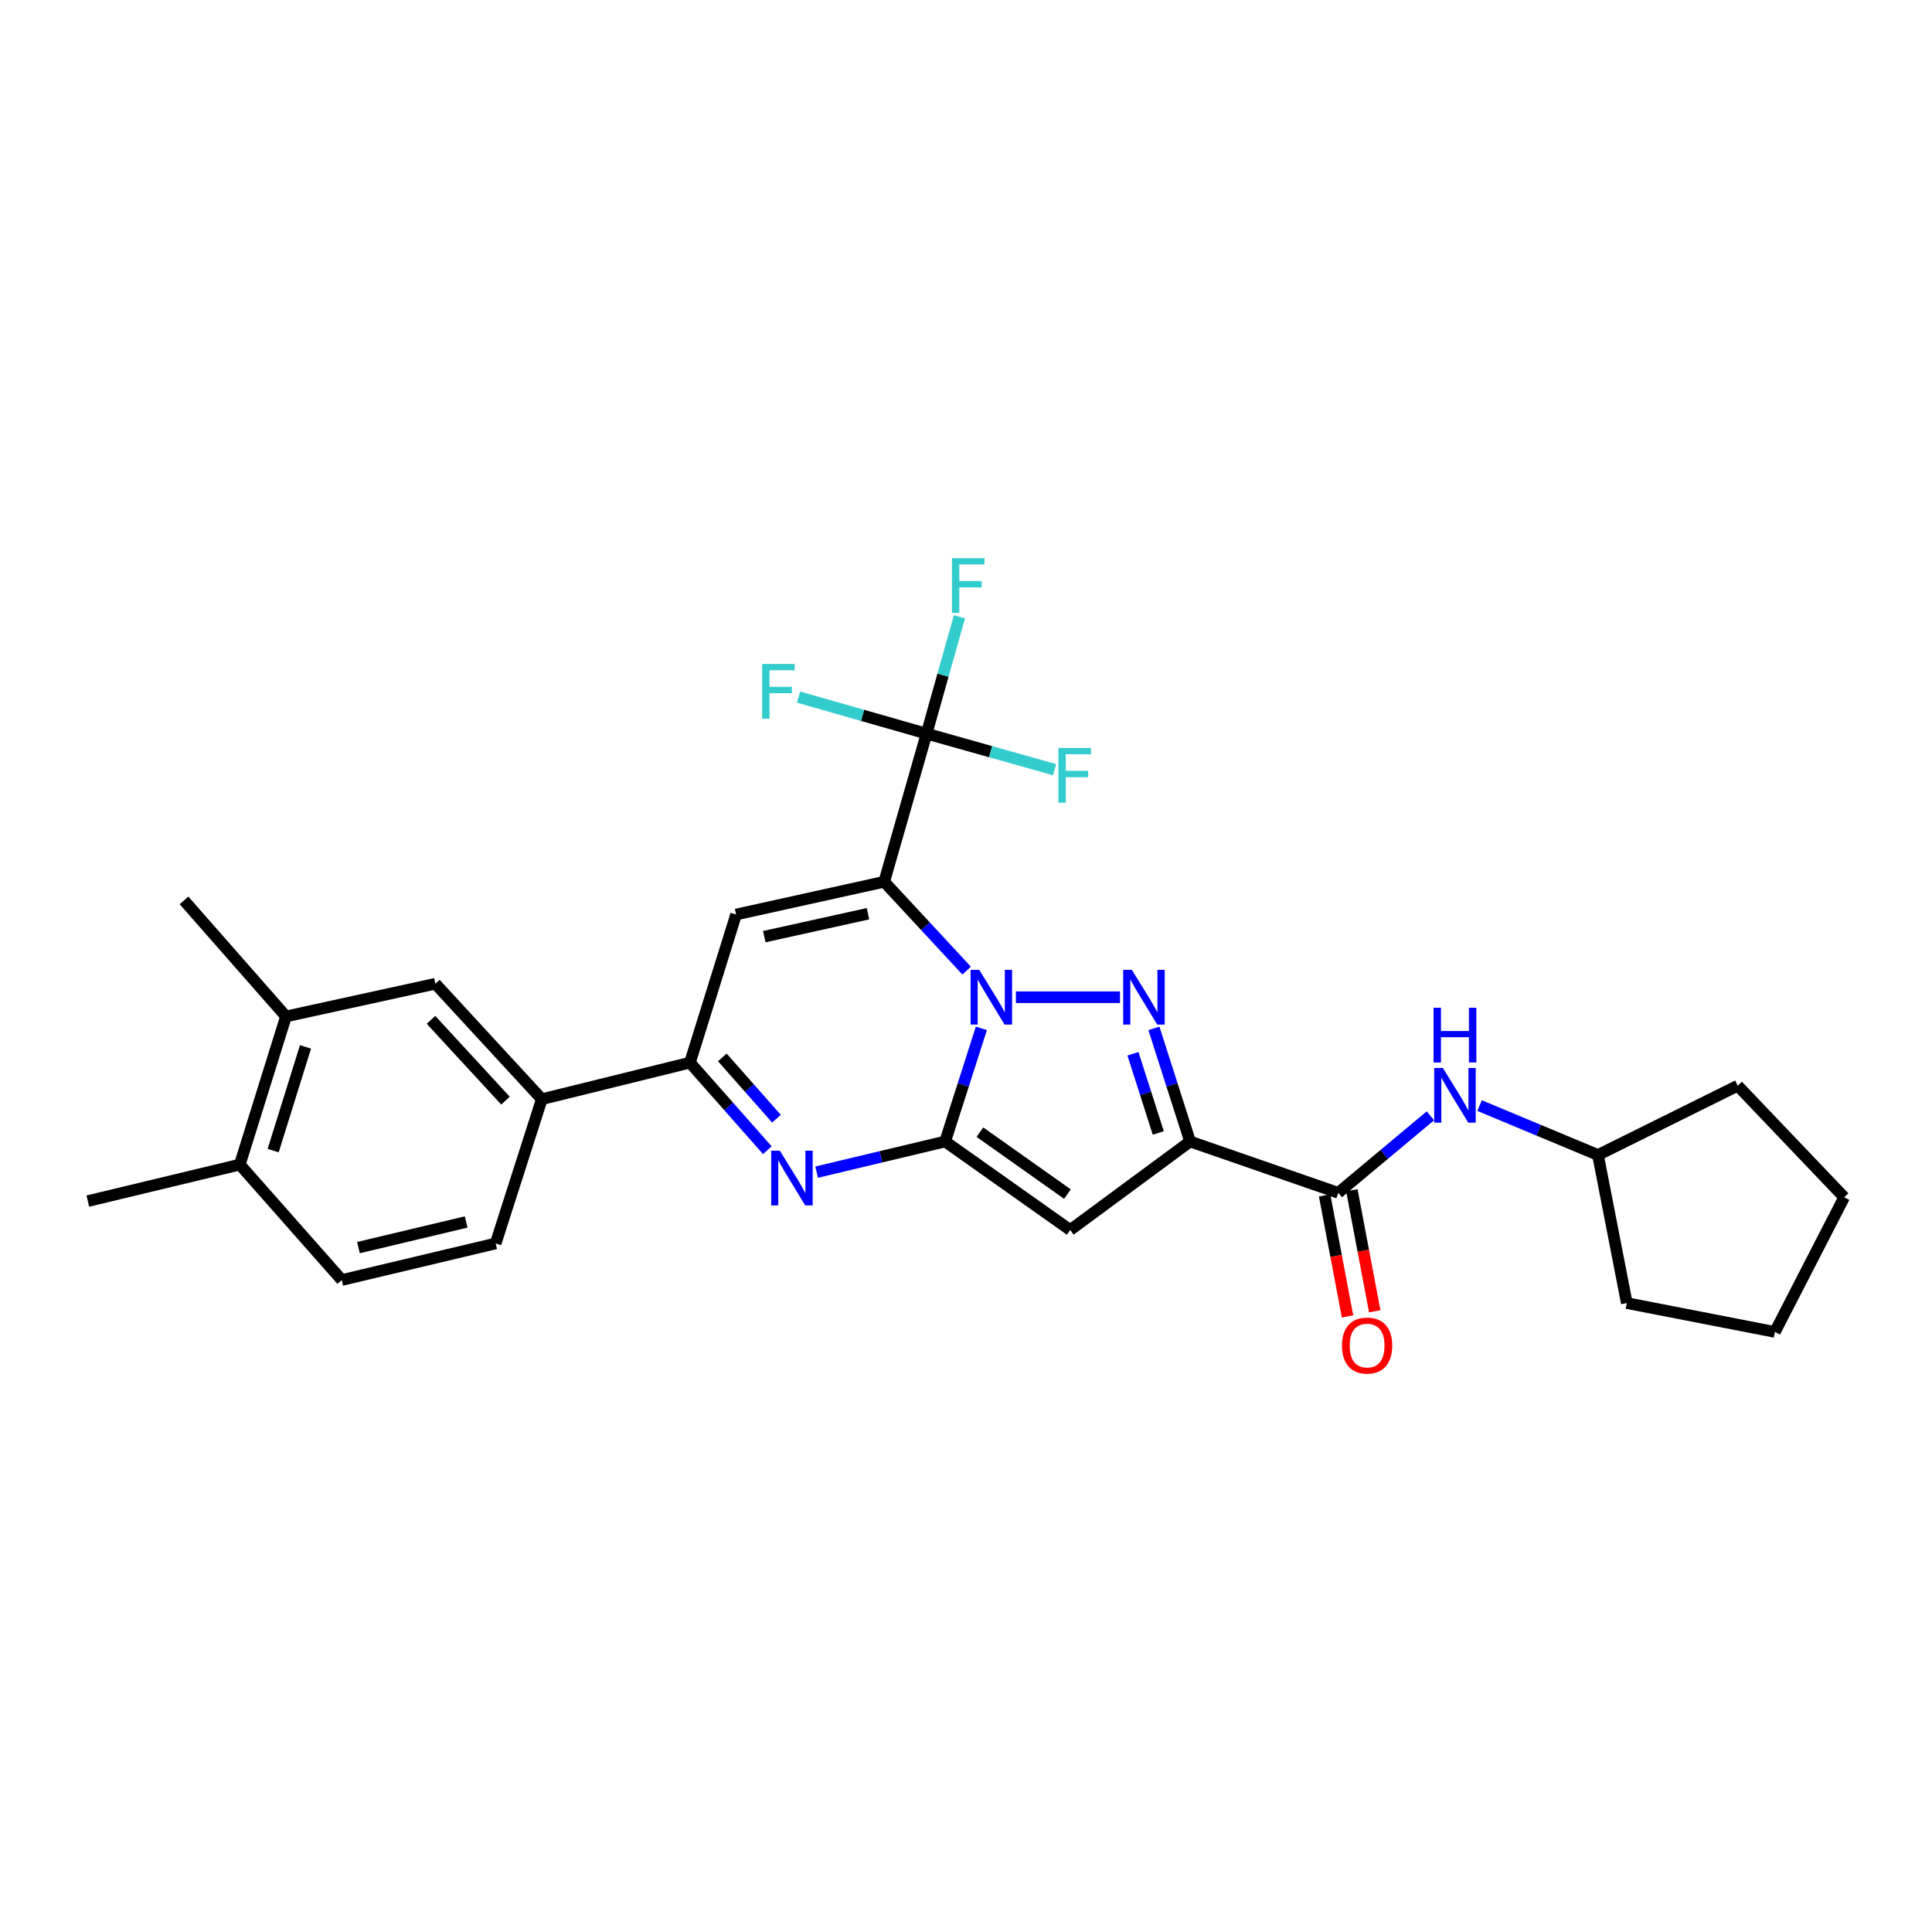 <?xml version='1.0' encoding='iso-8859-1'?>
<svg version='1.1' baseProfile='full'
              xmlns='http://www.w3.org/2000/svg'
                      xmlns:rdkit='http://www.rdkit.org/xml'
                      xmlns:xlink='http://www.w3.org/1999/xlink'
                  xml:space='preserve'
width='1000px' height='1000px' viewBox='0 0 1000 1000'>
<!-- END OF HEADER -->
<rect style='opacity:1.0;fill:#FFFFFF;stroke:none' width='1000' height='1000' x='0' y='0'> </rect>
<path class='bond-0' d='M 500.332,502.388 L 479,479.397' style='fill:none;fill-rule:evenodd;stroke:#0000FF;stroke-width:6px;stroke-linecap:butt;stroke-linejoin:miter;stroke-opacity:1' />
<path class='bond-0' d='M 479,479.397 L 457.667,456.407' style='fill:none;fill-rule:evenodd;stroke:#000000;stroke-width:6px;stroke-linecap:butt;stroke-linejoin:miter;stroke-opacity:1' />
<path class='bond-1' d='M 507.95,532.279 L 498.579,561.558' style='fill:none;fill-rule:evenodd;stroke:#0000FF;stroke-width:6px;stroke-linecap:butt;stroke-linejoin:miter;stroke-opacity:1' />
<path class='bond-1' d='M 498.579,561.558 L 489.208,590.837' style='fill:none;fill-rule:evenodd;stroke:#000000;stroke-width:6px;stroke-linecap:butt;stroke-linejoin:miter;stroke-opacity:1' />
<path class='bond-2' d='M 525.825,516.159 L 579.708,516.159' style='fill:none;fill-rule:evenodd;stroke:#0000FF;stroke-width:6px;stroke-linecap:butt;stroke-linejoin:miter;stroke-opacity:1' />
<path class='bond-6' d='M 457.667,456.407 L 381.005,473.348' style='fill:none;fill-rule:evenodd;stroke:#000000;stroke-width:6px;stroke-linecap:butt;stroke-linejoin:miter;stroke-opacity:1' />
<path class='bond-6' d='M 449.261,472.947 L 395.598,484.806' style='fill:none;fill-rule:evenodd;stroke:#000000;stroke-width:6px;stroke-linecap:butt;stroke-linejoin:miter;stroke-opacity:1' />
<path class='bond-8' d='M 457.667,456.407 L 479.586,379.737' style='fill:none;fill-rule:evenodd;stroke:#000000;stroke-width:6px;stroke-linecap:butt;stroke-linejoin:miter;stroke-opacity:1' />
<path class='bond-4' d='M 489.208,590.837 L 553.938,636.643' style='fill:none;fill-rule:evenodd;stroke:#000000;stroke-width:6px;stroke-linecap:butt;stroke-linejoin:miter;stroke-opacity:1' />
<path class='bond-4' d='M 507.199,586.005 L 552.51,618.069' style='fill:none;fill-rule:evenodd;stroke:#000000;stroke-width:6px;stroke-linecap:butt;stroke-linejoin:miter;stroke-opacity:1' />
<path class='bond-5' d='M 489.208,590.837 L 455.944,598.771' style='fill:none;fill-rule:evenodd;stroke:#000000;stroke-width:6px;stroke-linecap:butt;stroke-linejoin:miter;stroke-opacity:1' />
<path class='bond-5' d='M 455.944,598.771 L 422.68,606.706' style='fill:none;fill-rule:evenodd;stroke:#0000FF;stroke-width:6px;stroke-linecap:butt;stroke-linejoin:miter;stroke-opacity:1' />
<path class='bond-3' d='M 597.262,532.279 L 606.627,561.558' style='fill:none;fill-rule:evenodd;stroke:#0000FF;stroke-width:6px;stroke-linecap:butt;stroke-linejoin:miter;stroke-opacity:1' />
<path class='bond-3' d='M 606.627,561.558 L 615.992,590.837' style='fill:none;fill-rule:evenodd;stroke:#000000;stroke-width:6px;stroke-linecap:butt;stroke-linejoin:miter;stroke-opacity:1' />
<path class='bond-3' d='M 586.416,545.43 L 592.972,565.926' style='fill:none;fill-rule:evenodd;stroke:#0000FF;stroke-width:6px;stroke-linecap:butt;stroke-linejoin:miter;stroke-opacity:1' />
<path class='bond-3' d='M 592.972,565.926 L 599.527,586.421' style='fill:none;fill-rule:evenodd;stroke:#000000;stroke-width:6px;stroke-linecap:butt;stroke-linejoin:miter;stroke-opacity:1' />
<path class='bond-9' d='M 615.992,590.837 L 692.669,617.4' style='fill:none;fill-rule:evenodd;stroke:#000000;stroke-width:6px;stroke-linecap:butt;stroke-linejoin:miter;stroke-opacity:1' />
<path class='bond-28' d='M 615.992,590.837 L 553.938,636.643' style='fill:none;fill-rule:evenodd;stroke:#000000;stroke-width:6px;stroke-linecap:butt;stroke-linejoin:miter;stroke-opacity:1' />
<path class='bond-7' d='M 397.169,595.341 L 377.144,572.675' style='fill:none;fill-rule:evenodd;stroke:#0000FF;stroke-width:6px;stroke-linecap:butt;stroke-linejoin:miter;stroke-opacity:1' />
<path class='bond-7' d='M 377.144,572.675 L 357.119,550.009' style='fill:none;fill-rule:evenodd;stroke:#000000;stroke-width:6px;stroke-linecap:butt;stroke-linejoin:miter;stroke-opacity:1' />
<path class='bond-7' d='M 401.905,579.049 L 387.888,563.183' style='fill:none;fill-rule:evenodd;stroke:#0000FF;stroke-width:6px;stroke-linecap:butt;stroke-linejoin:miter;stroke-opacity:1' />
<path class='bond-7' d='M 387.888,563.183 L 373.87,547.317' style='fill:none;fill-rule:evenodd;stroke:#000000;stroke-width:6px;stroke-linecap:butt;stroke-linejoin:miter;stroke-opacity:1' />
<path class='bond-29' d='M 381.005,473.348 L 357.119,550.009' style='fill:none;fill-rule:evenodd;stroke:#000000;stroke-width:6px;stroke-linecap:butt;stroke-linejoin:miter;stroke-opacity:1' />
<path class='bond-10' d='M 357.119,550.009 L 280.441,568.934' style='fill:none;fill-rule:evenodd;stroke:#000000;stroke-width:6px;stroke-linecap:butt;stroke-linejoin:miter;stroke-opacity:1' />
<path class='bond-17' d='M 479.586,379.737 L 512.719,389.06' style='fill:none;fill-rule:evenodd;stroke:#000000;stroke-width:6px;stroke-linecap:butt;stroke-linejoin:miter;stroke-opacity:1' />
<path class='bond-17' d='M 512.719,389.06 L 545.852,398.384' style='fill:none;fill-rule:evenodd;stroke:#33CCCC;stroke-width:6px;stroke-linecap:butt;stroke-linejoin:miter;stroke-opacity:1' />
<path class='bond-18' d='M 479.586,379.737 L 488.095,349.482' style='fill:none;fill-rule:evenodd;stroke:#000000;stroke-width:6px;stroke-linecap:butt;stroke-linejoin:miter;stroke-opacity:1' />
<path class='bond-18' d='M 488.095,349.482 L 496.605,319.226' style='fill:none;fill-rule:evenodd;stroke:#33CCCC;stroke-width:6px;stroke-linecap:butt;stroke-linejoin:miter;stroke-opacity:1' />
<path class='bond-19' d='M 479.586,379.737 L 446.454,370.273' style='fill:none;fill-rule:evenodd;stroke:#000000;stroke-width:6px;stroke-linecap:butt;stroke-linejoin:miter;stroke-opacity:1' />
<path class='bond-19' d='M 446.454,370.273 L 413.322,360.808' style='fill:none;fill-rule:evenodd;stroke:#33CCCC;stroke-width:6px;stroke-linecap:butt;stroke-linejoin:miter;stroke-opacity:1' />
<path class='bond-11' d='M 692.669,617.4 L 716.522,597.472' style='fill:none;fill-rule:evenodd;stroke:#000000;stroke-width:6px;stroke-linecap:butt;stroke-linejoin:miter;stroke-opacity:1' />
<path class='bond-11' d='M 716.522,597.472 L 740.375,577.544' style='fill:none;fill-rule:evenodd;stroke:#0000FF;stroke-width:6px;stroke-linecap:butt;stroke-linejoin:miter;stroke-opacity:1' />
<path class='bond-14' d='M 685.626,618.732 L 691.552,650.057' style='fill:none;fill-rule:evenodd;stroke:#000000;stroke-width:6px;stroke-linecap:butt;stroke-linejoin:miter;stroke-opacity:1' />
<path class='bond-14' d='M 691.552,650.057 L 697.479,681.382' style='fill:none;fill-rule:evenodd;stroke:#FF0000;stroke-width:6px;stroke-linecap:butt;stroke-linejoin:miter;stroke-opacity:1' />
<path class='bond-14' d='M 699.713,616.067 L 705.639,647.392' style='fill:none;fill-rule:evenodd;stroke:#000000;stroke-width:6px;stroke-linecap:butt;stroke-linejoin:miter;stroke-opacity:1' />
<path class='bond-14' d='M 705.639,647.392 L 711.566,678.717' style='fill:none;fill-rule:evenodd;stroke:#FF0000;stroke-width:6px;stroke-linecap:butt;stroke-linejoin:miter;stroke-opacity:1' />
<path class='bond-12' d='M 280.441,568.934 L 225.356,509.19' style='fill:none;fill-rule:evenodd;stroke:#000000;stroke-width:6px;stroke-linecap:butt;stroke-linejoin:miter;stroke-opacity:1' />
<path class='bond-12' d='M 261.638,569.69 L 223.079,527.869' style='fill:none;fill-rule:evenodd;stroke:#000000;stroke-width:6px;stroke-linecap:butt;stroke-linejoin:miter;stroke-opacity:1' />
<path class='bond-16' d='M 280.441,568.934 L 256.547,643.604' style='fill:none;fill-rule:evenodd;stroke:#000000;stroke-width:6px;stroke-linecap:butt;stroke-linejoin:miter;stroke-opacity:1' />
<path class='bond-21' d='M 765.828,572.245 L 796.468,585.029' style='fill:none;fill-rule:evenodd;stroke:#0000FF;stroke-width:6px;stroke-linecap:butt;stroke-linejoin:miter;stroke-opacity:1' />
<path class='bond-21' d='M 796.468,585.029 L 827.108,597.814' style='fill:none;fill-rule:evenodd;stroke:#000000;stroke-width:6px;stroke-linecap:butt;stroke-linejoin:miter;stroke-opacity:1' />
<path class='bond-13' d='M 225.356,509.19 L 148.026,526.107' style='fill:none;fill-rule:evenodd;stroke:#000000;stroke-width:6px;stroke-linecap:butt;stroke-linejoin:miter;stroke-opacity:1' />
<path class='bond-22' d='M 148.026,526.107 L 95.251,466.052' style='fill:none;fill-rule:evenodd;stroke:#000000;stroke-width:6px;stroke-linecap:butt;stroke-linejoin:miter;stroke-opacity:1' />
<path class='bond-31' d='M 148.026,526.107 L 124.115,602.784' style='fill:none;fill-rule:evenodd;stroke:#000000;stroke-width:6px;stroke-linecap:butt;stroke-linejoin:miter;stroke-opacity:1' />
<path class='bond-31' d='M 158.126,541.876 L 141.389,595.551' style='fill:none;fill-rule:evenodd;stroke:#000000;stroke-width:6px;stroke-linecap:butt;stroke-linejoin:miter;stroke-opacity:1' />
<path class='bond-15' d='M 124.115,602.784 L 176.898,662.545' style='fill:none;fill-rule:evenodd;stroke:#000000;stroke-width:6px;stroke-linecap:butt;stroke-linejoin:miter;stroke-opacity:1' />
<path class='bond-23' d='M 124.115,602.784 L 45.455,621.685' style='fill:none;fill-rule:evenodd;stroke:#000000;stroke-width:6px;stroke-linecap:butt;stroke-linejoin:miter;stroke-opacity:1' />
<path class='bond-20' d='M 256.547,643.604 L 176.898,662.545' style='fill:none;fill-rule:evenodd;stroke:#000000;stroke-width:6px;stroke-linecap:butt;stroke-linejoin:miter;stroke-opacity:1' />
<path class='bond-20' d='M 241.283,632.497 L 185.529,645.756' style='fill:none;fill-rule:evenodd;stroke:#000000;stroke-width:6px;stroke-linecap:butt;stroke-linejoin:miter;stroke-opacity:1' />
<path class='bond-24' d='M 827.108,597.814 L 899.437,561.957' style='fill:none;fill-rule:evenodd;stroke:#000000;stroke-width:6px;stroke-linecap:butt;stroke-linejoin:miter;stroke-opacity:1' />
<path class='bond-25' d='M 827.108,597.814 L 842.034,674.476' style='fill:none;fill-rule:evenodd;stroke:#000000;stroke-width:6px;stroke-linecap:butt;stroke-linejoin:miter;stroke-opacity:1' />
<path class='bond-27' d='M 899.437,561.957 L 954.545,619.718' style='fill:none;fill-rule:evenodd;stroke:#000000;stroke-width:6px;stroke-linecap:butt;stroke-linejoin:miter;stroke-opacity:1' />
<path class='bond-26' d='M 842.034,674.476 L 918.696,689.402' style='fill:none;fill-rule:evenodd;stroke:#000000;stroke-width:6px;stroke-linecap:butt;stroke-linejoin:miter;stroke-opacity:1' />
<path class='bond-30' d='M 918.696,689.402 L 954.545,619.718' style='fill:none;fill-rule:evenodd;stroke:#000000;stroke-width:6px;stroke-linecap:butt;stroke-linejoin:miter;stroke-opacity:1' />
<path  class='atom-0' d='M 506.85 501.999
L 516.13 516.999
Q 517.05 518.479, 518.53 521.159
Q 520.01 523.839, 520.09 523.999
L 520.09 501.999
L 523.85 501.999
L 523.85 530.319
L 519.97 530.319
L 510.01 513.919
Q 508.85 511.999, 507.61 509.799
Q 506.41 507.599, 506.05 506.919
L 506.05 530.319
L 502.37 530.319
L 502.37 501.999
L 506.85 501.999
' fill='#0000FF'/>
<path  class='atom-3' d='M 585.845 501.999
L 595.125 516.999
Q 596.045 518.479, 597.525 521.159
Q 599.005 523.839, 599.085 523.999
L 599.085 501.999
L 602.845 501.999
L 602.845 530.319
L 598.965 530.319
L 589.005 513.919
Q 587.845 511.999, 586.605 509.799
Q 585.405 507.599, 585.045 506.919
L 585.045 530.319
L 581.365 530.319
L 581.365 501.999
L 585.845 501.999
' fill='#0000FF'/>
<path  class='atom-6' d='M 403.642 595.594
L 412.922 610.594
Q 413.842 612.074, 415.322 614.754
Q 416.802 617.434, 416.882 617.594
L 416.882 595.594
L 420.642 595.594
L 420.642 623.914
L 416.762 623.914
L 406.802 607.514
Q 405.642 605.594, 404.402 603.394
Q 403.202 601.194, 402.842 600.514
L 402.842 623.914
L 399.162 623.914
L 399.162 595.594
L 403.642 595.594
' fill='#0000FF'/>
<path  class='atom-12' d='M 746.823 552.767
L 756.103 567.767
Q 757.023 569.247, 758.503 571.927
Q 759.983 574.607, 760.063 574.767
L 760.063 552.767
L 763.823 552.767
L 763.823 581.087
L 759.943 581.087
L 749.983 564.687
Q 748.823 562.767, 747.583 560.567
Q 746.383 558.367, 746.023 557.687
L 746.023 581.087
L 742.343 581.087
L 742.343 552.767
L 746.823 552.767
' fill='#0000FF'/>
<path  class='atom-12' d='M 742.003 521.615
L 745.843 521.615
L 745.843 533.655
L 760.323 533.655
L 760.323 521.615
L 764.163 521.615
L 764.163 549.935
L 760.323 549.935
L 760.323 536.855
L 745.843 536.855
L 745.843 549.935
L 742.003 549.935
L 742.003 521.615
' fill='#0000FF'/>
<path  class='atom-15' d='M 694.612 696.459
Q 694.612 689.659, 697.972 685.859
Q 701.332 682.059, 707.612 682.059
Q 713.892 682.059, 717.252 685.859
Q 720.612 689.659, 720.612 696.459
Q 720.612 703.339, 717.212 707.259
Q 713.812 711.139, 707.612 711.139
Q 701.372 711.139, 697.972 707.259
Q 694.612 703.379, 694.612 696.459
M 707.612 707.939
Q 711.932 707.939, 714.252 705.059
Q 716.612 702.139, 716.612 696.459
Q 716.612 690.899, 714.252 688.099
Q 711.932 685.259, 707.612 685.259
Q 703.292 685.259, 700.932 688.059
Q 698.612 690.859, 698.612 696.459
Q 698.612 702.179, 700.932 705.059
Q 703.292 707.939, 707.612 707.939
' fill='#FF0000'/>
<path  class='atom-18' d='M 547.844 387.154
L 564.684 387.154
L 564.684 390.394
L 551.644 390.394
L 551.644 398.994
L 563.244 398.994
L 563.244 402.274
L 551.644 402.274
L 551.644 415.474
L 547.844 415.474
L 547.844 387.154
' fill='#33CCCC'/>
<path  class='atom-19' d='M 492.727 288.915
L 509.567 288.915
L 509.567 292.155
L 496.527 292.155
L 496.527 300.755
L 508.127 300.755
L 508.127 304.035
L 496.527 304.035
L 496.527 317.235
L 492.727 317.235
L 492.727 288.915
' fill='#33CCCC'/>
<path  class='atom-20' d='M 394.489 343.674
L 411.329 343.674
L 411.329 346.914
L 398.289 346.914
L 398.289 355.514
L 409.889 355.514
L 409.889 358.794
L 398.289 358.794
L 398.289 371.994
L 394.489 371.994
L 394.489 343.674
' fill='#33CCCC'/>
</svg>
